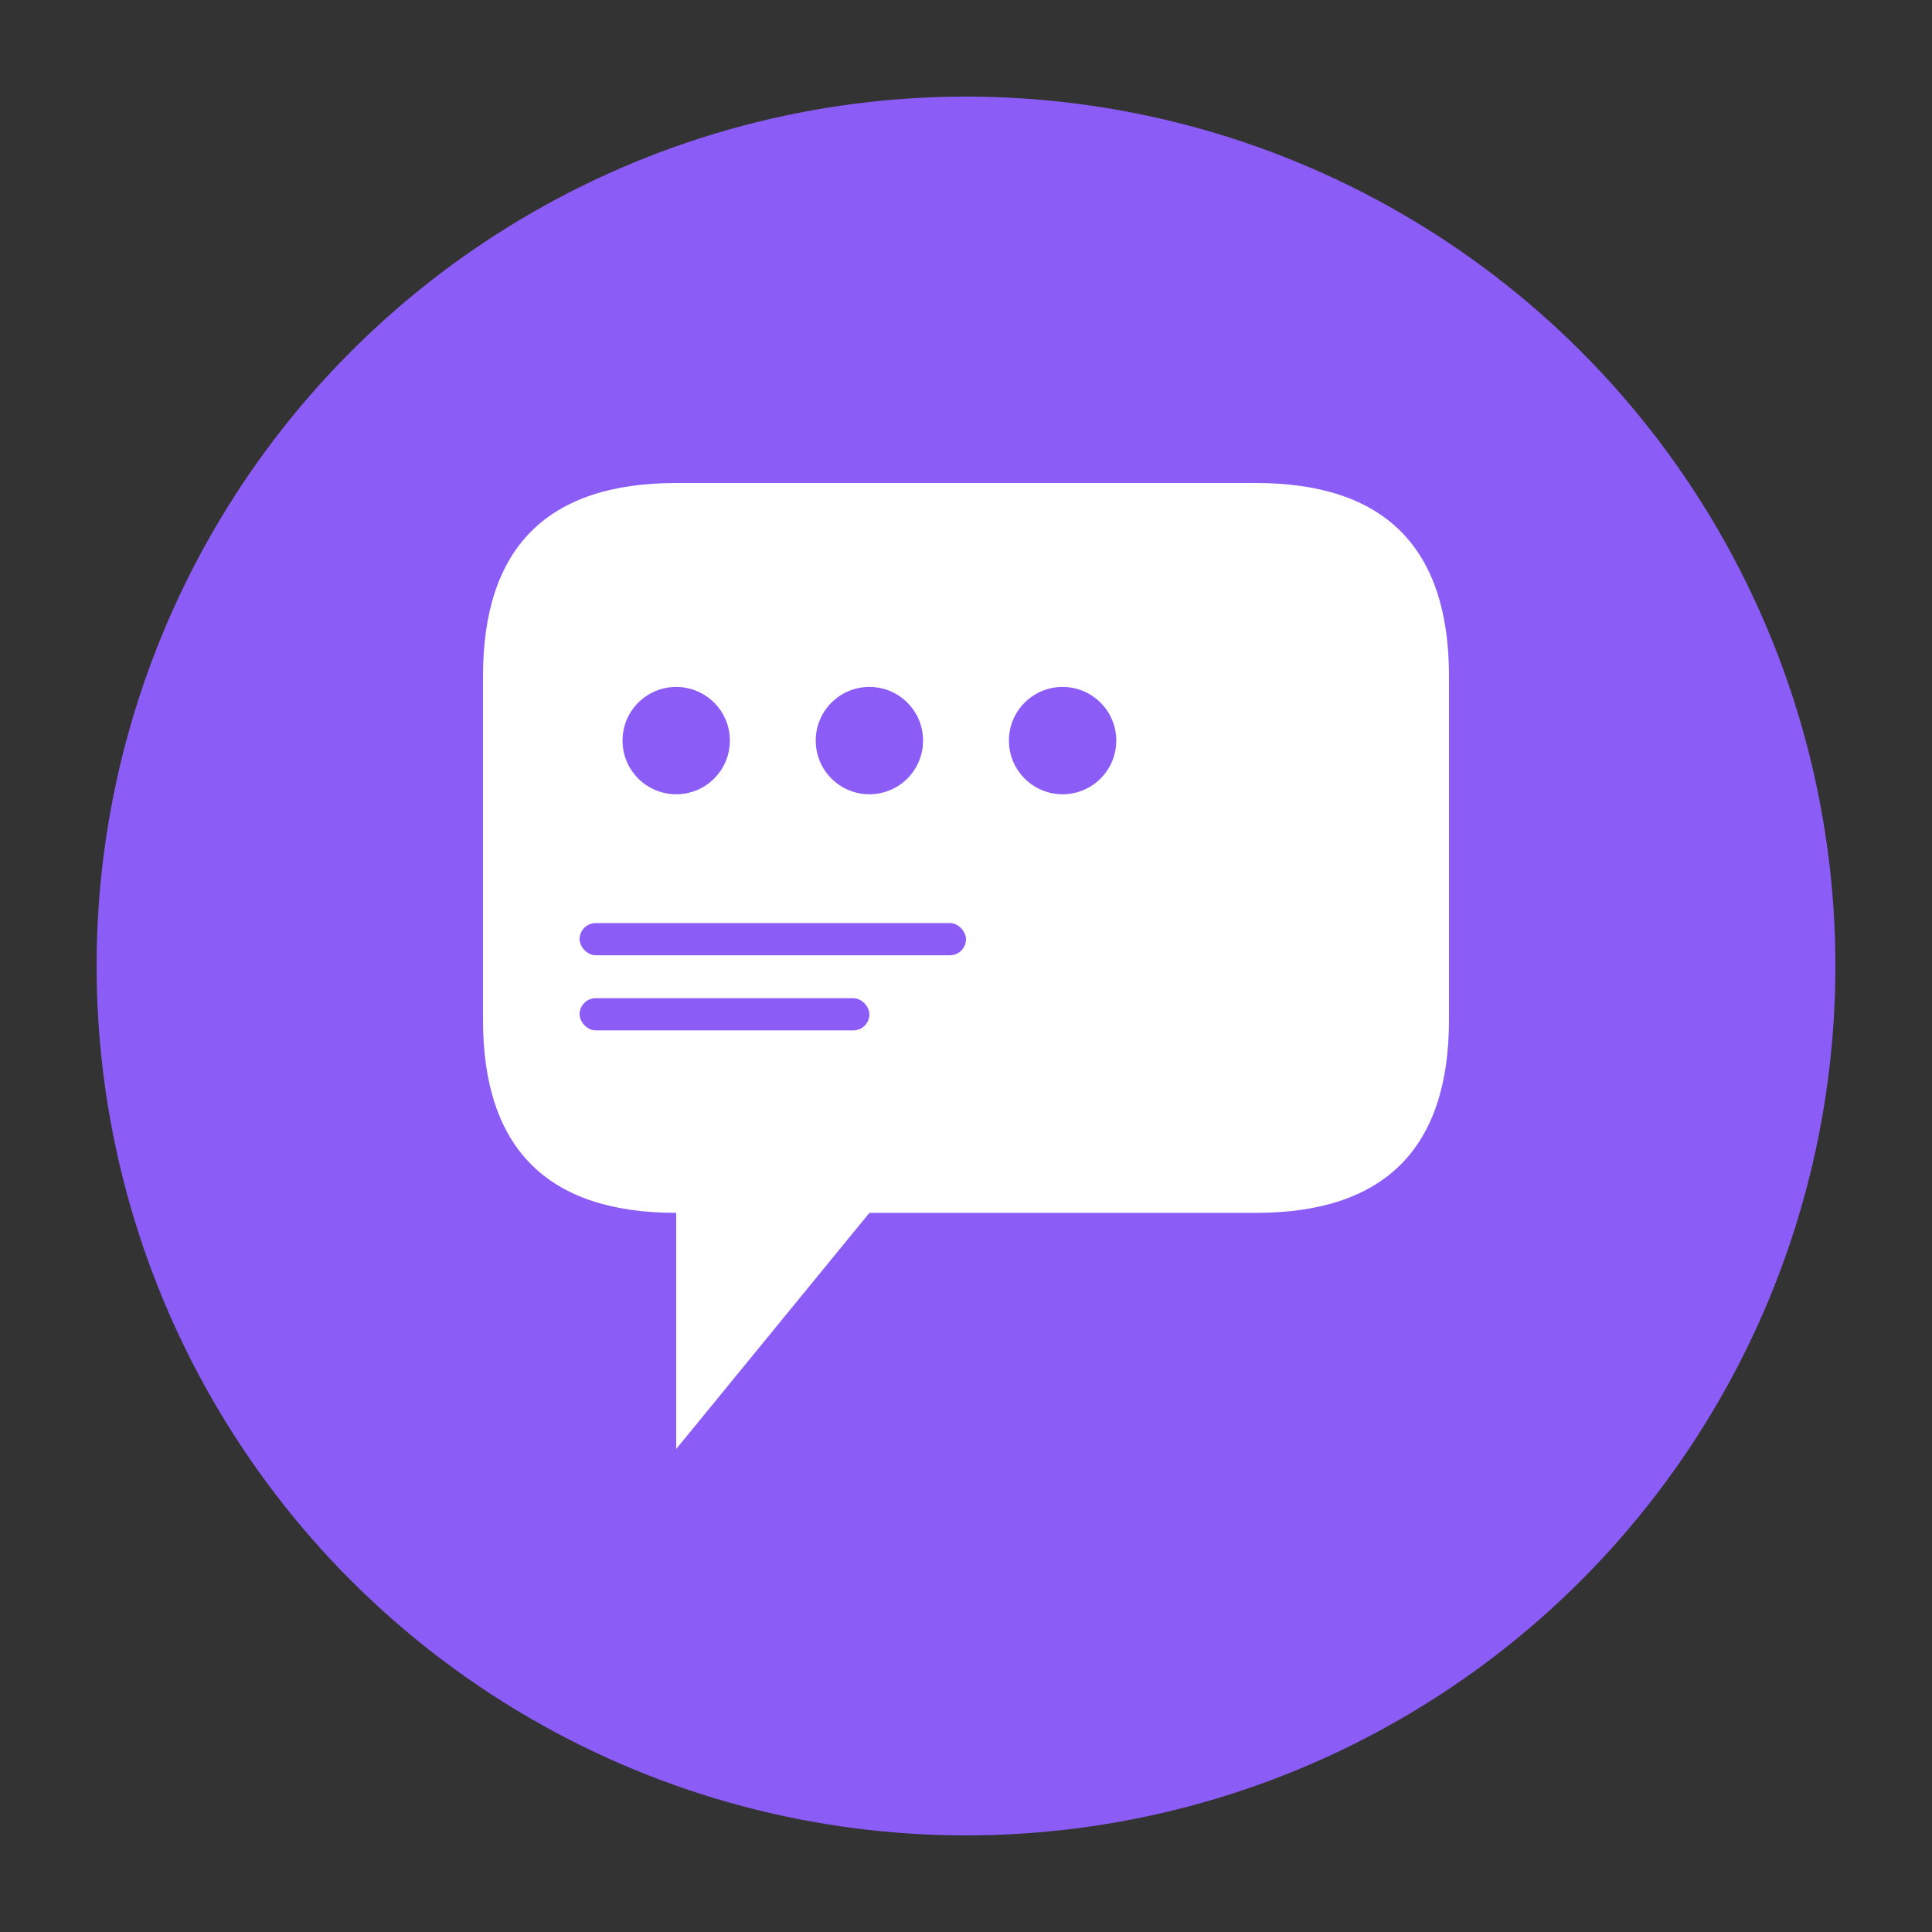 <svg xmlns="http://www.w3.org/2000/svg" viewBox="0 0 180 180" width="180" height="180">
  <rect x="0" y="0" width="180" height="180" fill="#333333" stroke="none"/>
  <!-- Background circle -->
  <circle cx="90" cy="90" r="81" fill="#8B5CF6"/>
  
  <!-- Chat bubble shape (white) -->
  <path d="M45 63 Q45 45 63 45 L117 45 Q135 45 135 63 L135 95 Q135 113 117 113 L81 113 L63 135 L63 113 Q45 113 45 95 Z" fill="white"/>
  
  <!-- Three dots representing conversation -->
  <circle cx="63" cy="69" r="5" fill="#8B5CF6"/>
  <circle cx="81" cy="69" r="5" fill="#8B5CF6"/>
  <circle cx="99" cy="69" r="5" fill="#8B5CF6"/>
  
  <!-- AI indicator lines -->
  <rect x="54" y="86" width="36" height="3" rx="1.5" fill="#8B5CF6"/>
  <rect x="54" y="93" width="27" height="3" rx="1.5" fill="#8B5CF6"/>
</svg> 